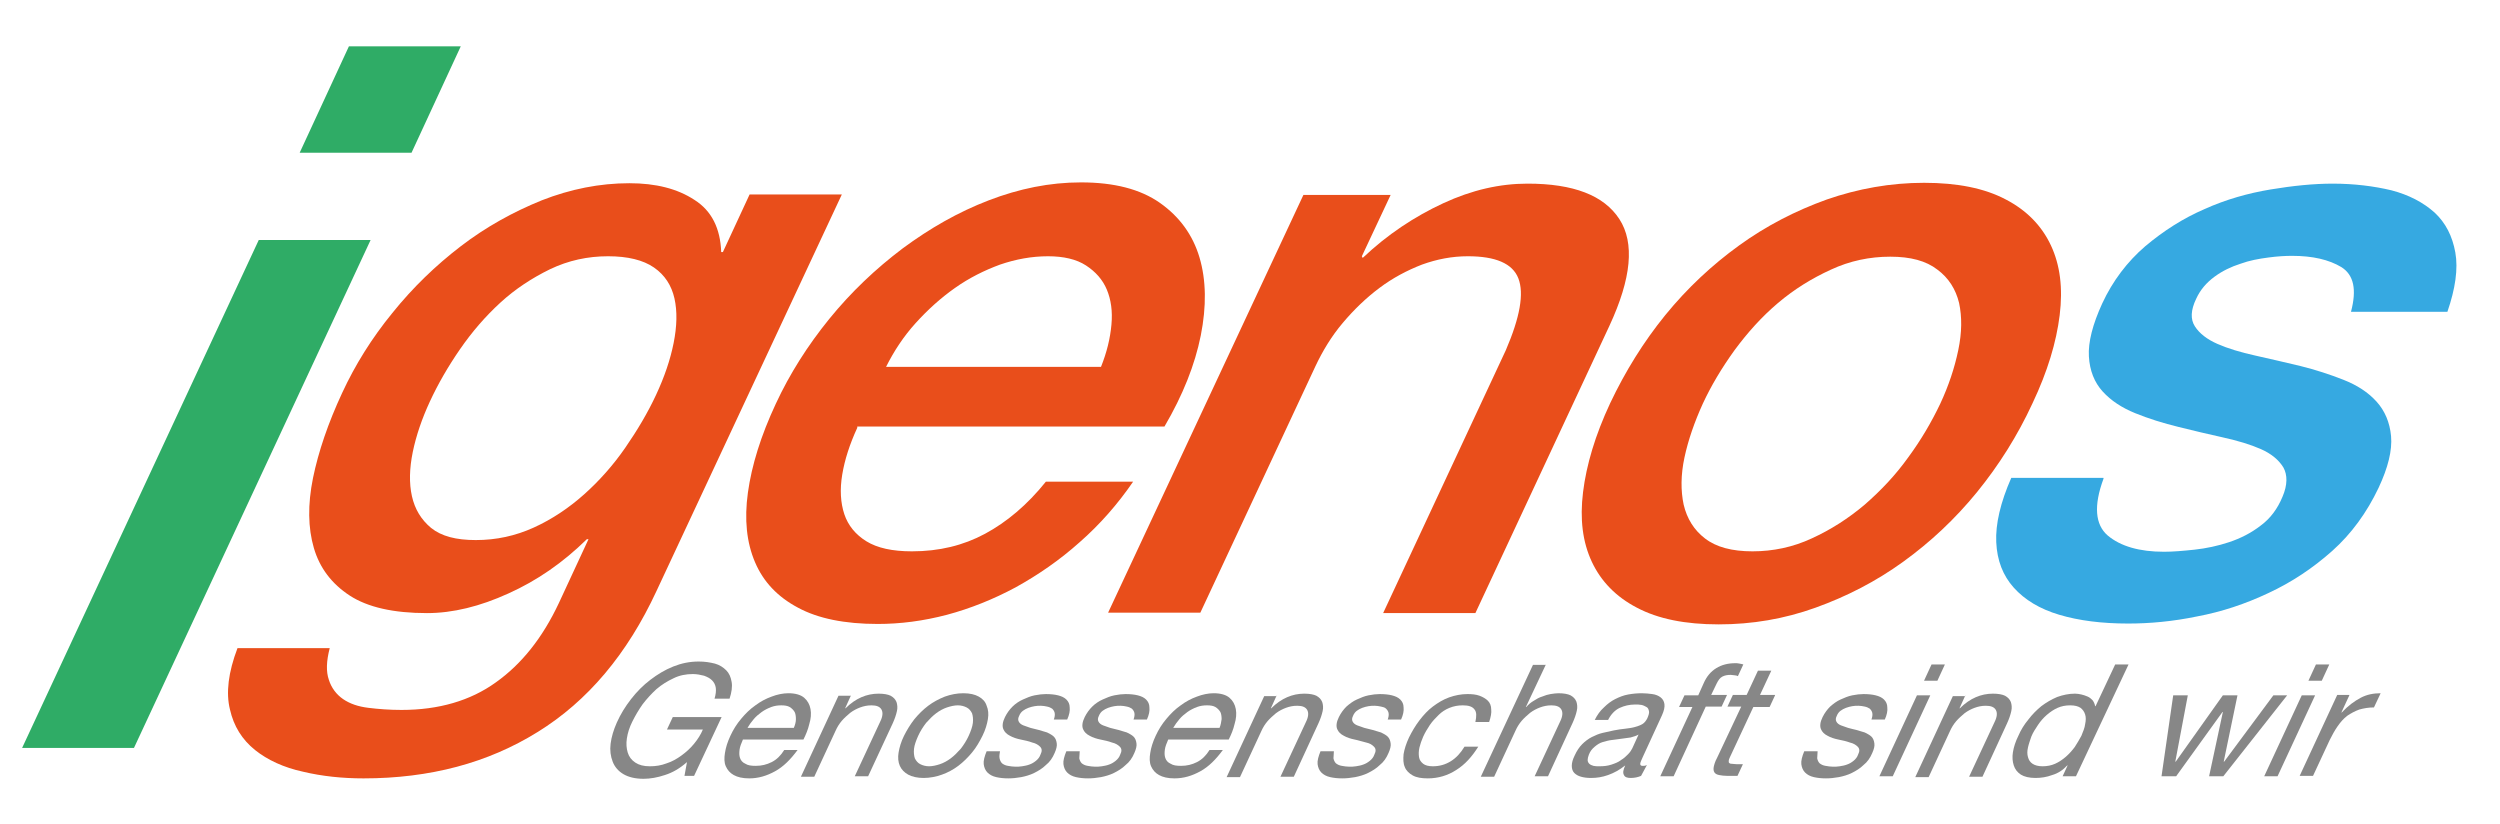 <?xml version="1.0" encoding="utf-8"?>
<!-- Generator: Adobe Illustrator 22.1.0, SVG Export Plug-In . SVG Version: 6.00 Build 0)  -->
<svg version="1.1" id="Ebene_1" xmlns="http://www.w3.org/2000/svg" xmlns:xlink="http://www.w3.org/1999/xlink" x="0px" y="0px"
	 viewBox="0 0 599 197.4" enable-background="new 0 0 599 197.4" xml:space="preserve">
<g>
	<path fill="#E94E1B" d="M157.3,141.6c-7,15.1-16.5,26.4-28.5,33.8c-11.9,7.4-25.8,11.1-41.7,11.1c-5,0-9.9-0.5-14.5-1.6
		c-4.6-1-8.5-2.8-11.5-5.2c-3.1-2.5-5.1-5.7-6-9.7c-1-4-0.4-8.9,1.8-14.7H79c-0.8,3.1-0.9,5.6-0.2,7.6c0.6,1.9,1.8,3.5,3.4,4.6
		c1.6,1.1,3.6,1.8,6.1,2.1c2.4,0.3,5.1,0.5,7.9,0.5c8.9,0,16.5-2.2,22.6-6.6c6.2-4.4,11.2-10.7,15.1-19l7.1-15.3h-0.4
		c-5.7,5.6-11.9,9.9-18.8,13c-6.8,3.1-13.3,4.7-19.5,4.7c-8,0-14.2-1.4-18.5-4.2c-4.3-2.8-7.2-6.6-8.6-11.4
		c-1.4-4.8-1.5-10.4-0.2-16.8c1.3-6.3,3.6-13.1,7-20.4C85.1,87.4,89.1,81,94,75c4.9-6.1,10.4-11.4,16.4-16c6-4.6,12.5-8.2,19.4-11
		c6.9-2.7,13.9-4.1,21-4.1c6.3,0,11.5,1.3,15.6,4c4.1,2.6,6.2,6.8,6.4,12.5h0.4l6.4-13.8h22.1L157.3,141.6z M114,129.4
		c4.9,0,9.5-1,13.9-3c4.4-2,8.4-4.7,12-7.9s7-7,9.9-11.2c2.9-4.2,5.4-8.4,7.4-12.7c2-4.3,3.4-8.4,4.2-12.4c0.8-4,0.9-7.6,0.2-10.7
		c-0.7-3.1-2.3-5.6-4.9-7.4c-2.6-1.8-6.3-2.7-11-2.7c-4.9,0-9.5,1-13.9,3.1c-4.3,2.1-8.3,4.7-11.9,8c-3.6,3.3-6.8,7-9.7,11.2
		c-2.9,4.2-5.3,8.4-7.2,12.5c-1.9,4.1-3.3,8.2-4.1,12.1c-0.8,3.9-0.9,7.5-0.2,10.6c0.7,3.1,2.2,5.6,4.6,7.6
		C105.8,128.5,109.3,129.4,114,129.4z"/>
	<path fill="#E94E1B" d="M205.4,102.5c-1.8,3.9-3,7.6-3.6,11.2c-0.6,3.6-0.4,6.8,0.5,9.5c0.9,2.7,2.7,4.9,5.3,6.5
		c2.6,1.6,6.2,2.4,10.9,2.4c6.5,0,12.3-1.4,17.5-4.2c5.2-2.8,10.1-6.9,14.6-12.5h20.9c-3.7,5.4-8,10.3-12.8,14.5
		c-4.8,4.3-9.9,7.8-15.3,10.8c-5.4,2.9-10.9,5.1-16.5,6.6c-5.7,1.5-11.2,2.2-16.6,2.2c-7.9,0-14.3-1.3-19.1-3.9
		c-4.9-2.6-8.3-6.2-10.3-10.9c-2-4.7-2.6-10.2-1.7-16.7c0.9-6.5,3.1-13.6,6.7-21.3c3.3-7.1,7.6-13.9,12.8-20.3
		c5.2-6.4,11.1-12,17.6-16.9c6.5-4.8,13.3-8.7,20.6-11.5c7.3-2.8,14.6-4.3,22.1-4.3c7.9,0,14.2,1.6,18.9,4.9
		c4.7,3.3,7.9,7.7,9.5,13.1c1.6,5.4,1.7,11.7,0.3,18.7c-1.4,7-4.3,14.3-8.7,21.8H205.4z M263.8,87.9c1.4-3.5,2.2-6.8,2.5-10.1
		c0.3-3.2-0.1-6-1.1-8.4c-1-2.4-2.7-4.3-5-5.8c-2.3-1.5-5.4-2.2-9.1-2.2c-3.9,0-7.7,0.7-11.5,2c-3.8,1.4-7.4,3.2-10.8,5.6
		c-3.4,2.4-6.5,5.2-9.4,8.4c-2.9,3.2-5.2,6.7-7.1,10.5H263.8z"/>
	<path fill="#E94E1B" d="M312.3,46.7h20.9l-6.9,14.7l0.2,0.4c5.9-5.6,12.4-9.9,19.3-13.1c6.9-3.2,13.6-4.7,20.2-4.7
		c11,0,18.3,2.8,22,8.5c3.7,5.7,2.9,14.2-2.4,25.6l-32.1,68.8h-22.1l29.4-63c3.4-7.9,4.4-13.6,3-17.2c-1.4-3.6-5.5-5.3-12.1-5.3
		c-3.8,0-7.4,0.7-11,2c-3.6,1.4-7,3.2-10.2,5.6c-3.2,2.4-6.1,5.2-8.8,8.4c-2.7,3.2-4.8,6.7-6.5,10.3l-27.6,59.1h-22.1L312.3,46.7z"
		/>
	<path fill="#E94E1B" d="M411.8,149.6c-8,0-14.5-1.3-19.6-4c-5-2.6-8.6-6.3-10.8-11c-2.2-4.7-2.9-10.2-2.1-16.7
		c0.8-6.5,2.9-13.6,6.5-21.3c3.6-7.6,8-14.7,13.2-21.1c5.3-6.5,11.2-12,17.7-16.7c6.5-4.7,13.5-8.3,21-11c7.5-2.6,15.3-4,23.3-4
		c8,0,14.5,1.3,19.6,4c5,2.6,8.6,6.3,10.8,11c2.2,4.7,2.9,10.2,2.1,16.7c-0.8,6.5-2.9,13.5-6.5,21.1c-3.6,7.8-8.1,14.9-13.3,21.3
		c-5.3,6.5-11.2,12-17.7,16.7c-6.5,4.7-13.5,8.3-21,11C427.5,148.3,419.8,149.6,411.8,149.6z M419.9,132.1c4.9,0,9.7-1,14.2-3.1
		c4.6-2.1,8.8-4.8,12.7-8.1c3.9-3.4,7.4-7.1,10.4-11.3c3.1-4.2,5.6-8.5,7.7-12.9c2-4.3,3.4-8.5,4.3-12.8c0.9-4.3,0.9-8,0.2-11.3
		c-0.8-3.3-2.5-6-5.2-8c-2.7-2.1-6.4-3.1-11.3-3.1c-4.9,0-9.7,1-14.2,3.1c-4.6,2.1-8.8,4.7-12.7,8c-3.9,3.3-7.3,7.1-10.4,11.3
		c-3.1,4.3-5.6,8.5-7.6,12.8c-2,4.4-3.5,8.7-4.4,12.9c-0.9,4.2-0.9,8-0.2,11.3c0.8,3.4,2.5,6.1,5.1,8.1
		C411.2,131.1,415,132.1,419.9,132.1z"/>
	<path fill="#36A9E1" d="M504,114.7c-2.4,6.5-2,11,1,13.6c3.1,2.6,7.6,3.9,13.5,3.9c2.1,0,4.5-0.2,7.3-0.5c2.8-0.3,5.6-0.9,8.3-1.8
		c2.7-0.9,5.3-2.2,7.6-4c2.3-1.7,4-4,5.2-6.9c1.2-2.8,1.2-5.2,0.2-7c-1.1-1.8-2.9-3.3-5.4-4.4c-2.5-1.1-5.5-2-9.1-2.8
		c-3.5-0.8-7.1-1.6-10.6-2.5c-3.7-0.9-7.2-2-10.4-3.3c-3.2-1.3-5.8-3-7.8-5.2c-2-2.2-3.1-5-3.3-8.4c-0.2-3.4,0.9-7.7,3.2-12.7
		c2.5-5.4,6-10,10.3-13.7c4.4-3.7,9.1-6.7,14.2-8.9c5.1-2.3,10.4-3.8,15.8-4.7c5.4-0.9,10.4-1.4,14.9-1.4c5.2,0,9.9,0.6,14.1,1.6
		c4.2,1.1,7.6,2.9,10.3,5.3c2.7,2.5,4.3,5.7,5,9.6c0.7,3.9,0,8.7-1.9,14.2h-23.1c1.4-5.3,0.7-8.8-2.3-10.7c-3-1.8-6.9-2.7-11.8-2.7
		c-1.6,0-3.5,0.1-5.7,0.4c-2.3,0.3-4.5,0.7-6.7,1.5c-2.2,0.7-4.3,1.7-6.2,3.1c-1.9,1.4-3.4,3.1-4.4,5.3c-1.3,2.7-1.4,4.9-0.3,6.6
		c1.1,1.7,2.9,3.1,5.4,4.2c2.5,1.1,5.5,2,9.1,2.8c3.5,0.8,7.1,1.6,10.8,2.5c3.6,0.9,7,2,10.3,3.3c3.3,1.3,5.9,3,7.9,5.2
		c2,2.2,3.2,5,3.5,8.3c0.3,3.4-0.7,7.5-3,12.4c-2.8,5.9-6.5,11-11.1,15.1c-4.6,4.1-9.7,7.5-15.3,10.1c-5.5,2.6-11.2,4.5-17.1,5.6
		c-5.8,1.2-11.3,1.7-16.5,1.7c-6.3,0-11.8-0.7-16.5-2.1c-4.7-1.4-8.3-3.6-10.9-6.5c-2.6-2.9-4-6.5-4.2-10.9c-0.2-4.3,1-9.5,3.6-15.4
		H504z"/>
</g>
<g>
	<path fill="#878787" d="M159.3,185.7c-1.8,0.6-3.5,0.9-5.1,0.9c-2,0-3.6-0.4-4.8-1.1c-1.2-0.7-2.1-1.7-2.6-3
		c-0.5-1.3-0.7-2.7-0.5-4.3c0.2-1.6,0.7-3.3,1.5-5.1c0.9-2,2-3.8,3.4-5.6s2.9-3.3,4.6-4.6c1.7-1.3,3.5-2.4,5.5-3.2
		c2-0.8,4-1.2,6.1-1.2c1.5,0,2.7,0.2,3.9,0.5c1.1,0.3,2,0.9,2.7,1.6c0.7,0.7,1.1,1.6,1.3,2.8c0.2,1.1,0,2.5-0.5,4h-3.6
		c0.3-1,0.4-1.9,0.3-2.6c-0.1-0.7-0.4-1.3-0.9-1.8c-0.5-0.5-1.1-0.8-1.9-1.1c-0.8-0.2-1.7-0.4-2.7-0.4c-1.6,0-3.2,0.3-4.6,1
		c-1.5,0.7-2.8,1.5-4.1,2.6c-1.2,1.1-2.3,2.3-3.3,3.6c-1,1.4-1.8,2.8-2.5,4.2c-0.7,1.4-1.1,2.7-1.3,4c-0.2,1.3-0.1,2.4,0.2,3.4
		c0.3,1,0.9,1.8,1.8,2.4c0.9,0.6,2,0.9,3.5,0.9c1.4,0,2.7-0.2,4-0.7c1.3-0.4,2.5-1.1,3.6-1.9c1.1-0.8,2.1-1.7,3-2.8
		c0.9-1.1,1.6-2.2,2.1-3.4h-8.6l1.4-3h11.7l-6.6,14.1H164l0.6-3.3C162.9,184.1,161.2,185.1,159.3,185.7z"/>
	<path fill="#878787" d="M185.7,184.8c-2,1.1-4,1.7-6.2,1.7c-1.6,0-2.8-0.3-3.7-0.8c-0.9-0.5-1.5-1.2-1.9-2.1s-0.4-2-0.2-3.2
		c0.2-1.3,0.6-2.6,1.3-4.1c0.7-1.5,1.5-2.8,2.6-4.1c1-1.2,2.1-2.3,3.4-3.2c1.2-0.9,2.5-1.6,3.9-2.1c1.3-0.5,2.7-0.8,4-0.8
		c1.7,0,3,0.4,3.8,1.1c0.8,0.7,1.3,1.6,1.5,2.7c0.2,1.1,0.1,2.3-0.3,3.6c-0.3,1.3-0.8,2.5-1.4,3.7h-14.5c-0.4,0.9-0.7,1.7-0.8,2.4
		c-0.1,0.8-0.1,1.4,0.1,2c0.2,0.6,0.6,1.1,1.3,1.4c0.6,0.4,1.4,0.5,2.5,0.5c1.4,0,2.6-0.3,3.8-0.9c1.2-0.6,2.2-1.6,3-2.9h3.2
		C189.4,182,187.7,183.7,185.7,184.8z M190.7,172.3c0-0.7-0.1-1.3-0.3-1.7c-0.3-0.5-0.7-0.9-1.2-1.2c-0.5-0.3-1.2-0.4-2-0.4
		c-0.8,0-1.6,0.1-2.4,0.4c-0.8,0.3-1.6,0.7-2.3,1.2c-0.7,0.5-1.4,1.1-1.9,1.7c-0.6,0.7-1.1,1.4-1.5,2.1h11.1
		C190.5,173.7,190.7,173,190.7,172.3z"/>
	<path fill="#878787" d="M203.9,166.6l-1.4,3.1h0.1c2.4-2.4,5.1-3.5,7.9-3.5c1.3,0,2.3,0.2,2.9,0.5c0.7,0.4,1.1,0.8,1.4,1.5
		c0.2,0.6,0.3,1.4,0.1,2.2c-0.2,0.9-0.5,1.8-1,2.9L208,186h-3.2l6.1-13.1c0.6-1.2,0.7-2.2,0.3-2.9c-0.4-0.7-1.2-1-2.4-1
		c-1,0-1.9,0.2-2.7,0.5s-1.6,0.7-2.4,1.3c-0.7,0.6-1.4,1.2-2,1.9c-0.6,0.7-1.1,1.5-1.5,2.4l-5.1,11h-3.2l9-19.4H203.9z"/>
	<path fill="#878787" d="M219.1,172.3c1-1.2,2.1-2.3,3.3-3.2c1.2-0.9,2.5-1.6,4-2.2c1.4-0.5,2.9-0.8,4.4-0.8c1.6,0,2.8,0.3,3.7,0.8
		c0.9,0.5,1.6,1.2,1.9,2.2c0.4,0.9,0.5,2,0.3,3.2c-0.2,1.2-0.6,2.6-1.3,4c-0.7,1.4-1.5,2.8-2.5,4c-1,1.2-2.1,2.3-3.3,3.2
		c-1.2,0.9-2.5,1.6-3.9,2.1c-1.4,0.5-2.9,0.8-4.4,0.8c-1.5,0-2.8-0.3-3.7-0.8c-0.9-0.5-1.6-1.2-2-2.1c-0.4-0.9-0.5-2-0.3-3.2
		c0.2-1.2,0.6-2.6,1.3-4C217.3,174.9,218.1,173.6,219.1,172.3z M219,179.4c-0.1,0.9,0,1.7,0.2,2.3c0.3,0.6,0.7,1.1,1.3,1.4
		c0.6,0.3,1.3,0.5,2.1,0.5c0.8,0,1.7-0.2,2.6-0.5c0.9-0.3,1.8-0.8,2.6-1.4c0.8-0.6,1.6-1.4,2.4-2.3c0.7-0.9,1.4-2,1.9-3.1
		s0.9-2.2,1-3.1c0.1-0.9,0-1.7-0.2-2.3c-0.3-0.6-0.7-1.1-1.3-1.4c-0.6-0.3-1.3-0.5-2.1-0.5c-0.8,0-1.7,0.2-2.6,0.5
		c-0.9,0.3-1.8,0.8-2.6,1.4c-0.8,0.6-1.6,1.4-2.4,2.3c-0.7,0.9-1.4,2-1.9,3.1S219.1,178.5,219,179.4z"/>
	<path fill="#878787" d="M239.5,181.7c0.1,0.5,0.3,0.9,0.6,1.2c0.4,0.3,0.8,0.5,1.4,0.6c0.6,0.1,1.2,0.2,1.8,0.2c0.5,0,1,0,1.6-0.1
		c0.6-0.1,1.2-0.2,1.7-0.4c0.6-0.2,1.1-0.5,1.6-0.9c0.5-0.4,0.9-0.9,1.1-1.5c0.4-0.8,0.4-1.4-0.1-1.9c-0.4-0.4-1-0.8-1.9-1
		c-0.8-0.3-1.7-0.5-2.7-0.7c-1-0.2-1.9-0.5-2.6-0.9c-0.8-0.4-1.3-0.9-1.6-1.6c-0.3-0.7-0.2-1.7,0.4-2.9c0.5-1,1.1-1.8,1.8-2.5
		s1.6-1.3,2.5-1.7c0.9-0.4,1.8-0.8,2.8-1c1-0.2,1.9-0.3,2.7-0.3c1.1,0,2.1,0.1,2.9,0.3c0.8,0.2,1.5,0.5,2,1s0.8,1.1,0.8,1.9
		c0.1,0.8-0.1,1.8-0.6,2.9h-3.2c0.2-0.6,0.3-1.1,0.2-1.6c-0.1-0.4-0.3-0.7-0.6-1c-0.3-0.2-0.7-0.4-1.2-0.5s-1-0.2-1.5-0.2
		c-0.5,0-1,0-1.5,0.1c-0.5,0.1-1,0.2-1.5,0.4c-0.5,0.2-0.9,0.4-1.3,0.7c-0.4,0.3-0.7,0.7-0.9,1.2c-0.3,0.6-0.3,1-0.1,1.4
		c0.2,0.4,0.6,0.7,1.1,0.9c0.5,0.2,1.1,0.4,1.7,0.6c0.7,0.2,1.3,0.3,2,0.5c0.7,0.2,1.4,0.4,2,0.6c0.6,0.3,1.2,0.6,1.6,1
		c0.4,0.4,0.6,0.9,0.7,1.6c0.1,0.6-0.1,1.4-0.5,2.3c-0.5,1.2-1.2,2.2-2.1,2.9c-0.8,0.8-1.8,1.4-2.8,1.9c-1,0.5-2.1,0.8-3.1,1
		c-1.1,0.2-2.1,0.3-3.1,0.3c-1.1,0-2-0.1-2.9-0.3c-0.9-0.2-1.6-0.6-2.1-1.1c-0.5-0.5-0.8-1.2-0.9-2c-0.1-0.8,0.2-1.9,0.7-3.1h3.2
		C239.5,180.6,239.4,181.2,239.5,181.7z"/>
	<path fill="#878787" d="M258.6,181.7c0.1,0.5,0.3,0.9,0.6,1.2c0.4,0.3,0.8,0.5,1.4,0.6c0.6,0.1,1.2,0.2,1.8,0.2c0.5,0,1,0,1.6-0.1
		c0.6-0.1,1.2-0.2,1.7-0.4c0.6-0.2,1.1-0.5,1.6-0.9c0.5-0.4,0.9-0.9,1.1-1.5c0.4-0.8,0.4-1.4-0.1-1.9c-0.4-0.4-1-0.8-1.9-1
		c-0.8-0.3-1.7-0.5-2.7-0.7c-1-0.2-1.9-0.5-2.6-0.9c-0.8-0.4-1.3-0.9-1.6-1.6c-0.3-0.7-0.2-1.7,0.4-2.9c0.5-1,1.1-1.8,1.8-2.5
		s1.6-1.3,2.5-1.7c0.9-0.4,1.8-0.8,2.8-1c1-0.2,1.9-0.3,2.7-0.3c1.1,0,2.1,0.1,2.9,0.3c0.8,0.2,1.5,0.5,2,1s0.8,1.1,0.8,1.9
		c0.1,0.8-0.1,1.8-0.6,2.9h-3.2c0.2-0.6,0.3-1.1,0.2-1.6c-0.1-0.4-0.3-0.7-0.6-1c-0.3-0.2-0.7-0.4-1.2-0.5s-1-0.2-1.5-0.2
		c-0.5,0-1,0-1.5,0.1c-0.5,0.1-1,0.2-1.5,0.4c-0.5,0.2-0.9,0.4-1.3,0.7c-0.4,0.3-0.7,0.7-0.9,1.2c-0.3,0.6-0.3,1-0.1,1.4
		c0.2,0.4,0.6,0.7,1.1,0.9c0.5,0.2,1.1,0.4,1.7,0.6c0.7,0.2,1.3,0.3,2,0.5c0.7,0.2,1.4,0.4,2,0.6c0.6,0.3,1.2,0.6,1.6,1
		c0.4,0.4,0.6,0.9,0.7,1.6c0.1,0.6-0.1,1.4-0.5,2.3c-0.5,1.2-1.2,2.2-2.1,2.9c-0.8,0.8-1.8,1.4-2.8,1.9c-1,0.5-2.1,0.8-3.1,1
		c-1.1,0.2-2.1,0.3-3.1,0.3c-1.1,0-2-0.1-2.9-0.3c-0.9-0.2-1.6-0.6-2.1-1.1c-0.5-0.5-0.8-1.2-0.9-2c-0.1-0.8,0.2-1.9,0.7-3.1h3.2
		C258.7,180.6,258.6,181.2,258.6,181.7z"/>
	<path fill="#878787" d="M287.6,184.8c-2,1.1-4,1.7-6.2,1.7c-1.6,0-2.8-0.3-3.7-0.8c-0.9-0.5-1.5-1.2-1.9-2.1s-0.4-2-0.2-3.2
		c0.2-1.3,0.6-2.6,1.3-4.1c0.7-1.5,1.5-2.8,2.6-4.1c1-1.2,2.1-2.3,3.4-3.2c1.2-0.9,2.5-1.6,3.9-2.1c1.3-0.5,2.7-0.8,4-0.8
		c1.7,0,3,0.4,3.8,1.1c0.8,0.7,1.3,1.6,1.5,2.7c0.2,1.1,0.1,2.3-0.3,3.6c-0.3,1.3-0.8,2.5-1.4,3.7h-14.5c-0.4,0.9-0.7,1.7-0.8,2.4
		c-0.1,0.8-0.1,1.4,0.1,2c0.2,0.6,0.6,1.1,1.3,1.4c0.6,0.4,1.4,0.5,2.5,0.5c1.4,0,2.6-0.3,3.8-0.9c1.2-0.6,2.2-1.6,3-2.9h3.2
		C291.3,182,289.6,183.7,287.6,184.8z M292.7,172.3c0-0.7-0.1-1.3-0.3-1.7c-0.3-0.5-0.7-0.9-1.2-1.2c-0.5-0.3-1.2-0.4-2-0.4
		c-0.8,0-1.6,0.1-2.4,0.4c-0.8,0.3-1.6,0.7-2.3,1.2c-0.7,0.5-1.4,1.1-1.9,1.7c-0.6,0.7-1.1,1.4-1.5,2.1h11.1
		C292.5,173.7,292.6,173,292.7,172.3z"/>
	<path fill="#878787" d="M305.9,166.6l-1.4,3.1h0.1c2.4-2.4,5.1-3.5,7.9-3.5c1.3,0,2.3,0.2,2.9,0.5c0.7,0.4,1.1,0.8,1.4,1.5
		c0.2,0.6,0.3,1.4,0.1,2.2c-0.2,0.9-0.5,1.8-1,2.9l-5.9,12.8h-3.2l6.1-13.1c0.6-1.2,0.7-2.2,0.3-2.9c-0.4-0.7-1.2-1-2.4-1
		c-1,0-1.9,0.2-2.7,0.5s-1.6,0.7-2.4,1.3c-0.7,0.6-1.4,1.2-2,1.9c-0.6,0.7-1.1,1.5-1.5,2.4l-5.1,11h-3.2l9-19.4H305.9z"/>
	<path fill="#878787" d="M319.5,181.7c0.1,0.5,0.3,0.9,0.6,1.2c0.4,0.3,0.8,0.5,1.4,0.6c0.6,0.1,1.2,0.2,1.8,0.2c0.5,0,1,0,1.6-0.1
		c0.6-0.1,1.2-0.2,1.7-0.4c0.6-0.2,1.1-0.5,1.6-0.9c0.5-0.4,0.9-0.9,1.1-1.5c0.4-0.8,0.4-1.4-0.1-1.9s-1-0.8-1.9-1s-1.7-0.5-2.7-0.7
		c-1-0.2-1.9-0.5-2.6-0.9c-0.8-0.4-1.3-0.9-1.6-1.6c-0.3-0.7-0.2-1.7,0.4-2.9c0.5-1,1.1-1.8,1.8-2.5c0.8-0.7,1.6-1.3,2.5-1.7
		c0.9-0.4,1.8-0.8,2.8-1s1.9-0.3,2.7-0.3c1.1,0,2.1,0.1,2.9,0.3c0.8,0.2,1.5,0.5,2,1c0.5,0.5,0.8,1.1,0.8,1.9
		c0.1,0.8-0.1,1.8-0.6,2.9h-3.2c0.2-0.6,0.3-1.1,0.2-1.6c-0.1-0.4-0.3-0.7-0.6-1s-0.7-0.4-1.2-0.5c-0.5-0.1-1-0.2-1.5-0.2
		c-0.5,0-1,0-1.5,0.1c-0.5,0.1-1,0.2-1.5,0.4c-0.5,0.2-0.9,0.4-1.3,0.7c-0.4,0.3-0.7,0.7-0.9,1.2c-0.3,0.6-0.3,1-0.1,1.4
		c0.2,0.4,0.6,0.7,1.1,0.9c0.5,0.2,1.1,0.4,1.7,0.6c0.7,0.2,1.3,0.3,2,0.5c0.7,0.2,1.4,0.4,2,0.6c0.6,0.3,1.2,0.6,1.6,1
		c0.4,0.4,0.6,0.9,0.7,1.6c0.1,0.6-0.1,1.4-0.5,2.3c-0.5,1.2-1.2,2.2-2.1,2.9c-0.8,0.8-1.8,1.4-2.8,1.9c-1,0.5-2.1,0.8-3.1,1
		c-1.1,0.2-2.1,0.3-3.1,0.3c-1.1,0-2-0.1-2.9-0.3c-0.9-0.2-1.6-0.6-2.1-1.1c-0.5-0.5-0.8-1.2-0.9-2c-0.1-0.8,0.2-1.9,0.7-3.1h3.2
		C319.6,180.6,319.5,181.2,319.5,181.7z"/>
	<path fill="#878787" d="M353.3,170c-0.5-0.7-1.4-1-2.8-1c-1.2,0-2.2,0.2-3.2,0.6c-1,0.4-1.9,1-2.6,1.7s-1.5,1.5-2.1,2.4
		c-0.6,0.9-1.2,1.9-1.6,2.8c-0.4,0.9-0.7,1.8-0.9,2.6c-0.2,0.9-0.2,1.6-0.1,2.3c0.1,0.7,0.5,1.2,1,1.6s1.3,0.6,2.3,0.6
		c1.6,0,3-0.4,4.3-1.2c1.3-0.8,2.4-2,3.3-3.5h3.3c-1.5,2.4-3.2,4.3-5.3,5.6c-2,1.3-4.3,2-6.8,2c-1.5,0-2.7-0.2-3.6-0.7
		c-0.9-0.5-1.6-1.2-1.9-2c-0.4-0.9-0.4-1.9-0.3-3.1c0.2-1.2,0.6-2.5,1.3-4c0.7-1.4,1.5-2.8,2.5-4.1c1-1.3,2-2.4,3.2-3.3
		c1.2-0.9,2.5-1.7,3.9-2.2c1.4-0.5,2.9-0.8,4.4-0.8c1.1,0,2.1,0.1,2.9,0.4c0.8,0.3,1.5,0.7,2,1.2c0.5,0.5,0.8,1.2,0.8,2.1
		c0.1,0.8-0.1,1.8-0.5,3h-3.3C353.8,171.6,353.8,170.6,353.3,170z"/>
	<path fill="#878787" d="M370.4,159.2l-4.8,10.2h0.1c0.5-0.6,1.1-1.1,1.8-1.5c0.6-0.4,1.3-0.8,2-1c0.7-0.3,1.4-0.5,2-0.6
		c0.7-0.1,1.3-0.2,1.9-0.2c1.3,0,2.3,0.2,2.9,0.5c0.7,0.4,1.1,0.8,1.4,1.5c0.2,0.6,0.3,1.4,0.1,2.2c-0.2,0.9-0.5,1.8-1,2.9
		l-5.9,12.8h-3.2l6.1-13.1c0.6-1.2,0.7-2.2,0.3-2.9c-0.4-0.7-1.2-1-2.4-1c-1,0-1.9,0.2-2.7,0.5s-1.6,0.7-2.4,1.3
		c-0.7,0.6-1.4,1.2-2,1.9c-0.6,0.7-1.1,1.5-1.5,2.4l-5.1,11h-3.2l12.5-26.8H370.4z"/>
	<path fill="#878787" d="M393.2,185.9c-0.7,0.3-1.5,0.5-2.5,0.5c-0.8,0-1.4-0.2-1.6-0.7c-0.3-0.5-0.2-1.2,0.3-2.3
		c-1.4,1.1-2.7,1.8-4.1,2.3s-2.7,0.7-4.1,0.7c-0.9,0-1.7-0.1-2.4-0.3c-0.7-0.2-1.2-0.5-1.6-0.9c-0.4-0.4-0.6-1-0.6-1.7
		c0-0.7,0.2-1.5,0.7-2.5c0.5-1.1,1.1-2,1.8-2.7c0.7-0.7,1.5-1.3,2.3-1.7c0.8-0.4,1.7-0.8,2.6-1s1.8-0.4,2.7-0.6
		c1-0.2,1.8-0.3,2.7-0.4c0.8-0.1,1.6-0.2,2.3-0.4c0.7-0.2,1.3-0.4,1.8-0.7c0.5-0.3,0.9-0.8,1.2-1.4c0.3-0.7,0.5-1.3,0.4-1.7
		c-0.1-0.4-0.2-0.8-0.6-1s-0.7-0.4-1.2-0.5c-0.5-0.1-1-0.1-1.5-0.1c-1.4,0-2.6,0.3-3.7,0.8c-1.1,0.5-2.1,1.5-2.8,2.9h-3.2
		c0.6-1.2,1.3-2.2,2.2-3c0.8-0.8,1.7-1.5,2.7-2c1-0.5,2-0.9,3.1-1.1c1.1-0.2,2.2-0.3,3.3-0.3c0.9,0,1.7,0.1,2.5,0.2
		c0.8,0.1,1.5,0.4,2,0.8c0.5,0.4,0.8,0.9,0.9,1.6c0.1,0.7-0.1,1.6-0.6,2.7l-4.6,10c-0.3,0.7-0.6,1.3-0.6,1.6s0.1,0.5,0.6,0.5
		c0.3,0,0.6,0,1-0.2L393.2,185.9z M392.6,176c-0.5,0.3-1.2,0.5-1.9,0.7c-0.7,0.1-1.4,0.2-2.2,0.3c-0.8,0.1-1.5,0.2-2.3,0.3
		c-0.8,0.1-1.5,0.3-2.2,0.5c-0.7,0.2-1.3,0.6-1.9,1.1c-0.6,0.5-1.1,1.1-1.4,1.9c-0.2,0.5-0.3,1-0.3,1.3c0,0.4,0.2,0.7,0.4,0.9
		c0.2,0.2,0.6,0.4,1,0.5c0.4,0.1,0.9,0.1,1.4,0.1c1.1,0,2-0.1,2.9-0.4s1.7-0.6,2.3-1.1c0.7-0.4,1.2-0.9,1.7-1.4c0.5-0.5,0.8-1,1-1.4
		L392.6,176z"/>
	<path fill="#878787" d="M402.3,169.4l1.3-2.8h3.3l1.3-2.9c0.7-1.6,1.7-2.8,3-3.6c1.3-0.8,2.8-1.2,4.6-1.2c0.3,0,0.6,0,1,0.1
		c0.4,0.1,0.7,0.1,0.9,0.2l-1.3,2.8c-0.2-0.1-0.5-0.2-0.8-0.2c-0.3,0-0.6-0.1-0.9-0.1c-0.8,0-1.4,0.1-2,0.4c-0.6,0.3-1,0.9-1.4,1.7
		l-1.3,2.7h3.8l-1.3,2.8h-3.8L401,186h-3.2l7.7-16.6H402.3z"/>
	<path fill="#878787" d="M425.3,166.6l-1.3,2.8h-3.9l-5.6,12c-0.2,0.4-0.3,0.7-0.3,0.9c0,0.2,0,0.4,0.1,0.5c0.1,0.1,0.3,0.2,0.6,0.2
		c0.3,0,0.7,0.1,1.2,0.1h1.5l-1.3,2.8h-2.4c-0.8,0-1.5-0.1-2-0.2c-0.5-0.1-0.9-0.3-1.1-0.6c-0.2-0.3-0.3-0.7-0.2-1.3
		c0.1-0.5,0.3-1.3,0.8-2.2l5.8-12.3h-3.3l1.3-2.8h3.3l2.7-5.8h3.2l-2.7,5.8H425.3z"/>
	<path fill="#878787" d="M435.4,181.7c0.1,0.5,0.3,0.9,0.6,1.2c0.4,0.3,0.8,0.5,1.4,0.6c0.6,0.1,1.2,0.2,1.8,0.2c0.5,0,1,0,1.6-0.1
		c0.6-0.1,1.2-0.2,1.7-0.4c0.6-0.2,1.1-0.5,1.6-0.9c0.5-0.4,0.9-0.9,1.1-1.5c0.4-0.8,0.4-1.4-0.1-1.9c-0.4-0.4-1-0.8-1.9-1
		c-0.8-0.3-1.7-0.5-2.7-0.7c-1-0.2-1.9-0.5-2.6-0.9c-0.8-0.4-1.3-0.9-1.6-1.6c-0.3-0.7-0.2-1.7,0.4-2.9c0.5-1,1.1-1.8,1.8-2.5
		c0.8-0.7,1.6-1.3,2.5-1.7c0.9-0.4,1.8-0.8,2.8-1c1-0.2,1.9-0.3,2.7-0.3c1.1,0,2.1,0.1,2.9,0.3c0.8,0.2,1.5,0.5,2,1
		c0.5,0.5,0.8,1.1,0.8,1.9c0.1,0.8-0.1,1.8-0.6,2.9h-3.2c0.2-0.6,0.3-1.1,0.2-1.6c-0.1-0.4-0.3-0.7-0.6-1c-0.3-0.2-0.7-0.4-1.2-0.5
		c-0.5-0.1-1-0.2-1.5-0.2c-0.5,0-1,0-1.5,0.1c-0.5,0.1-1,0.2-1.5,0.4c-0.5,0.2-0.9,0.4-1.3,0.7c-0.4,0.3-0.7,0.7-0.9,1.2
		c-0.3,0.6-0.3,1-0.1,1.4c0.2,0.4,0.6,0.7,1.1,0.9c0.5,0.2,1.1,0.4,1.7,0.6s1.3,0.3,2,0.5c0.7,0.2,1.4,0.4,2,0.6
		c0.6,0.3,1.2,0.6,1.6,1c0.4,0.4,0.6,0.9,0.7,1.6s-0.1,1.4-0.5,2.3c-0.5,1.2-1.2,2.2-2.1,2.9c-0.8,0.8-1.8,1.4-2.8,1.9
		c-1,0.5-2.1,0.8-3.1,1c-1.1,0.2-2.1,0.3-3.1,0.3c-1.1,0-2-0.1-2.9-0.3s-1.6-0.6-2.1-1.1c-0.5-0.5-0.8-1.2-0.9-2
		c-0.1-0.8,0.2-1.9,0.7-3.1h3.2C435.5,180.6,435.4,181.2,435.4,181.7z"/>
	<path fill="#878787" d="M462.5,166.6l-9,19.4h-3.2l9-19.4H462.5z M461,163.1l1.8-3.9h3.2l-1.8,3.9H461z"/>
	<path fill="#878787" d="M470.9,166.6l-1.4,3.1h0.1c2.4-2.4,5.1-3.5,7.9-3.5c1.3,0,2.3,0.2,2.9,0.5c0.7,0.4,1.1,0.8,1.4,1.5
		c0.2,0.6,0.3,1.4,0.1,2.2c-0.2,0.9-0.5,1.8-1,2.9l-5.9,12.8h-3.2l6.1-13.1c0.6-1.2,0.7-2.2,0.3-2.9c-0.4-0.7-1.2-1-2.4-1
		c-1,0-1.9,0.2-2.7,0.5s-1.6,0.7-2.4,1.3c-0.7,0.6-1.4,1.2-2,1.9c-0.6,0.7-1.1,1.5-1.5,2.4l-5.1,11h-3.2l9-19.4H470.9z"/>
	<path fill="#878787" d="M494.2,186l1.2-2.6h-0.1c-1,1.1-2.2,1.9-3.6,2.3c-1.3,0.5-2.7,0.7-4,0.7c-1.5,0-2.7-0.3-3.5-0.8
		c-0.9-0.6-1.4-1.3-1.7-2.2c-0.3-0.9-0.4-2-0.2-3.2c0.2-1.2,0.6-2.5,1.3-3.9c0.6-1.4,1.4-2.7,2.4-3.9c0.9-1.2,2-2.3,3.1-3.2
		c1.2-0.9,2.4-1.6,3.8-2.2c1.4-0.5,2.8-0.8,4.3-0.8c0.5,0,1,0.1,1.5,0.2c0.5,0.1,1,0.3,1.5,0.5c0.5,0.2,0.9,0.6,1.2,0.9
		c0.3,0.4,0.5,0.9,0.6,1.4h0.1l4.7-10h3.2L497.4,186H494.2z M485.9,179.1c-0.2,0.9-0.2,1.6,0,2.3c0.2,0.7,0.5,1.2,1.1,1.6
		c0.6,0.4,1.4,0.6,2.4,0.6c1.1,0,2.1-0.2,3-0.6c0.9-0.4,1.8-1,2.6-1.7c0.8-0.7,1.5-1.5,2.1-2.3c0.6-0.9,1.1-1.8,1.6-2.7
		c0.4-1,0.8-1.9,0.9-2.8c0.2-0.9,0.2-1.7,0-2.3c-0.2-0.7-0.6-1.2-1.1-1.6c-0.6-0.4-1.4-0.6-2.5-0.6c-1.1,0-2.1,0.2-3,0.6
		c-0.9,0.4-1.8,1-2.6,1.7s-1.5,1.5-2.1,2.4c-0.6,0.9-1.2,1.8-1.6,2.8C486.4,177.4,486.1,178.2,485.9,179.1z"/>
	<path fill="#878787" d="M529.3,186l3.3-15.4h-0.1L521.4,186h-3.5l2.8-19.4h3.5l-3,15.9h0.1l11.3-15.9h3.5l-3.3,15.9h0.1l11.8-15.9
		h3.3L532.7,186H529.3z"/>
	<path fill="#878787" d="M554.7,166.6l-9,19.4h-3.2l9-19.4H554.7z M553.1,163.1l1.8-3.9h3.2l-1.8,3.9H553.1z"/>
	<path fill="#878787" d="M562.9,166.6l-1.9,4.1h0.1c1.5-1.6,3-2.7,4.5-3.5c1.5-0.8,3.1-1.1,4.8-1.1l-1.6,3.4c-1.3,0-2.4,0.2-3.5,0.5
		c-1.1,0.4-2,0.9-2.9,1.5c-0.9,0.7-1.6,1.5-2.3,2.5c-0.7,1-1.3,2.1-1.9,3.3l-4,8.6h-3.2l9-19.4H562.9z"/>
</g>
<g>
	<path fill="#2FAC66" d="M62,57.5h26.8L32.1,179.2H5.3L62,57.5z M83.6,11.1h26.8L98.6,36.6H71.8L83.6,11.1z"/>
</g>
<g>
</g>
<g>
</g>
<g>
</g>
<g>
</g>
<g>
</g>
<g>
</g>
</svg>
